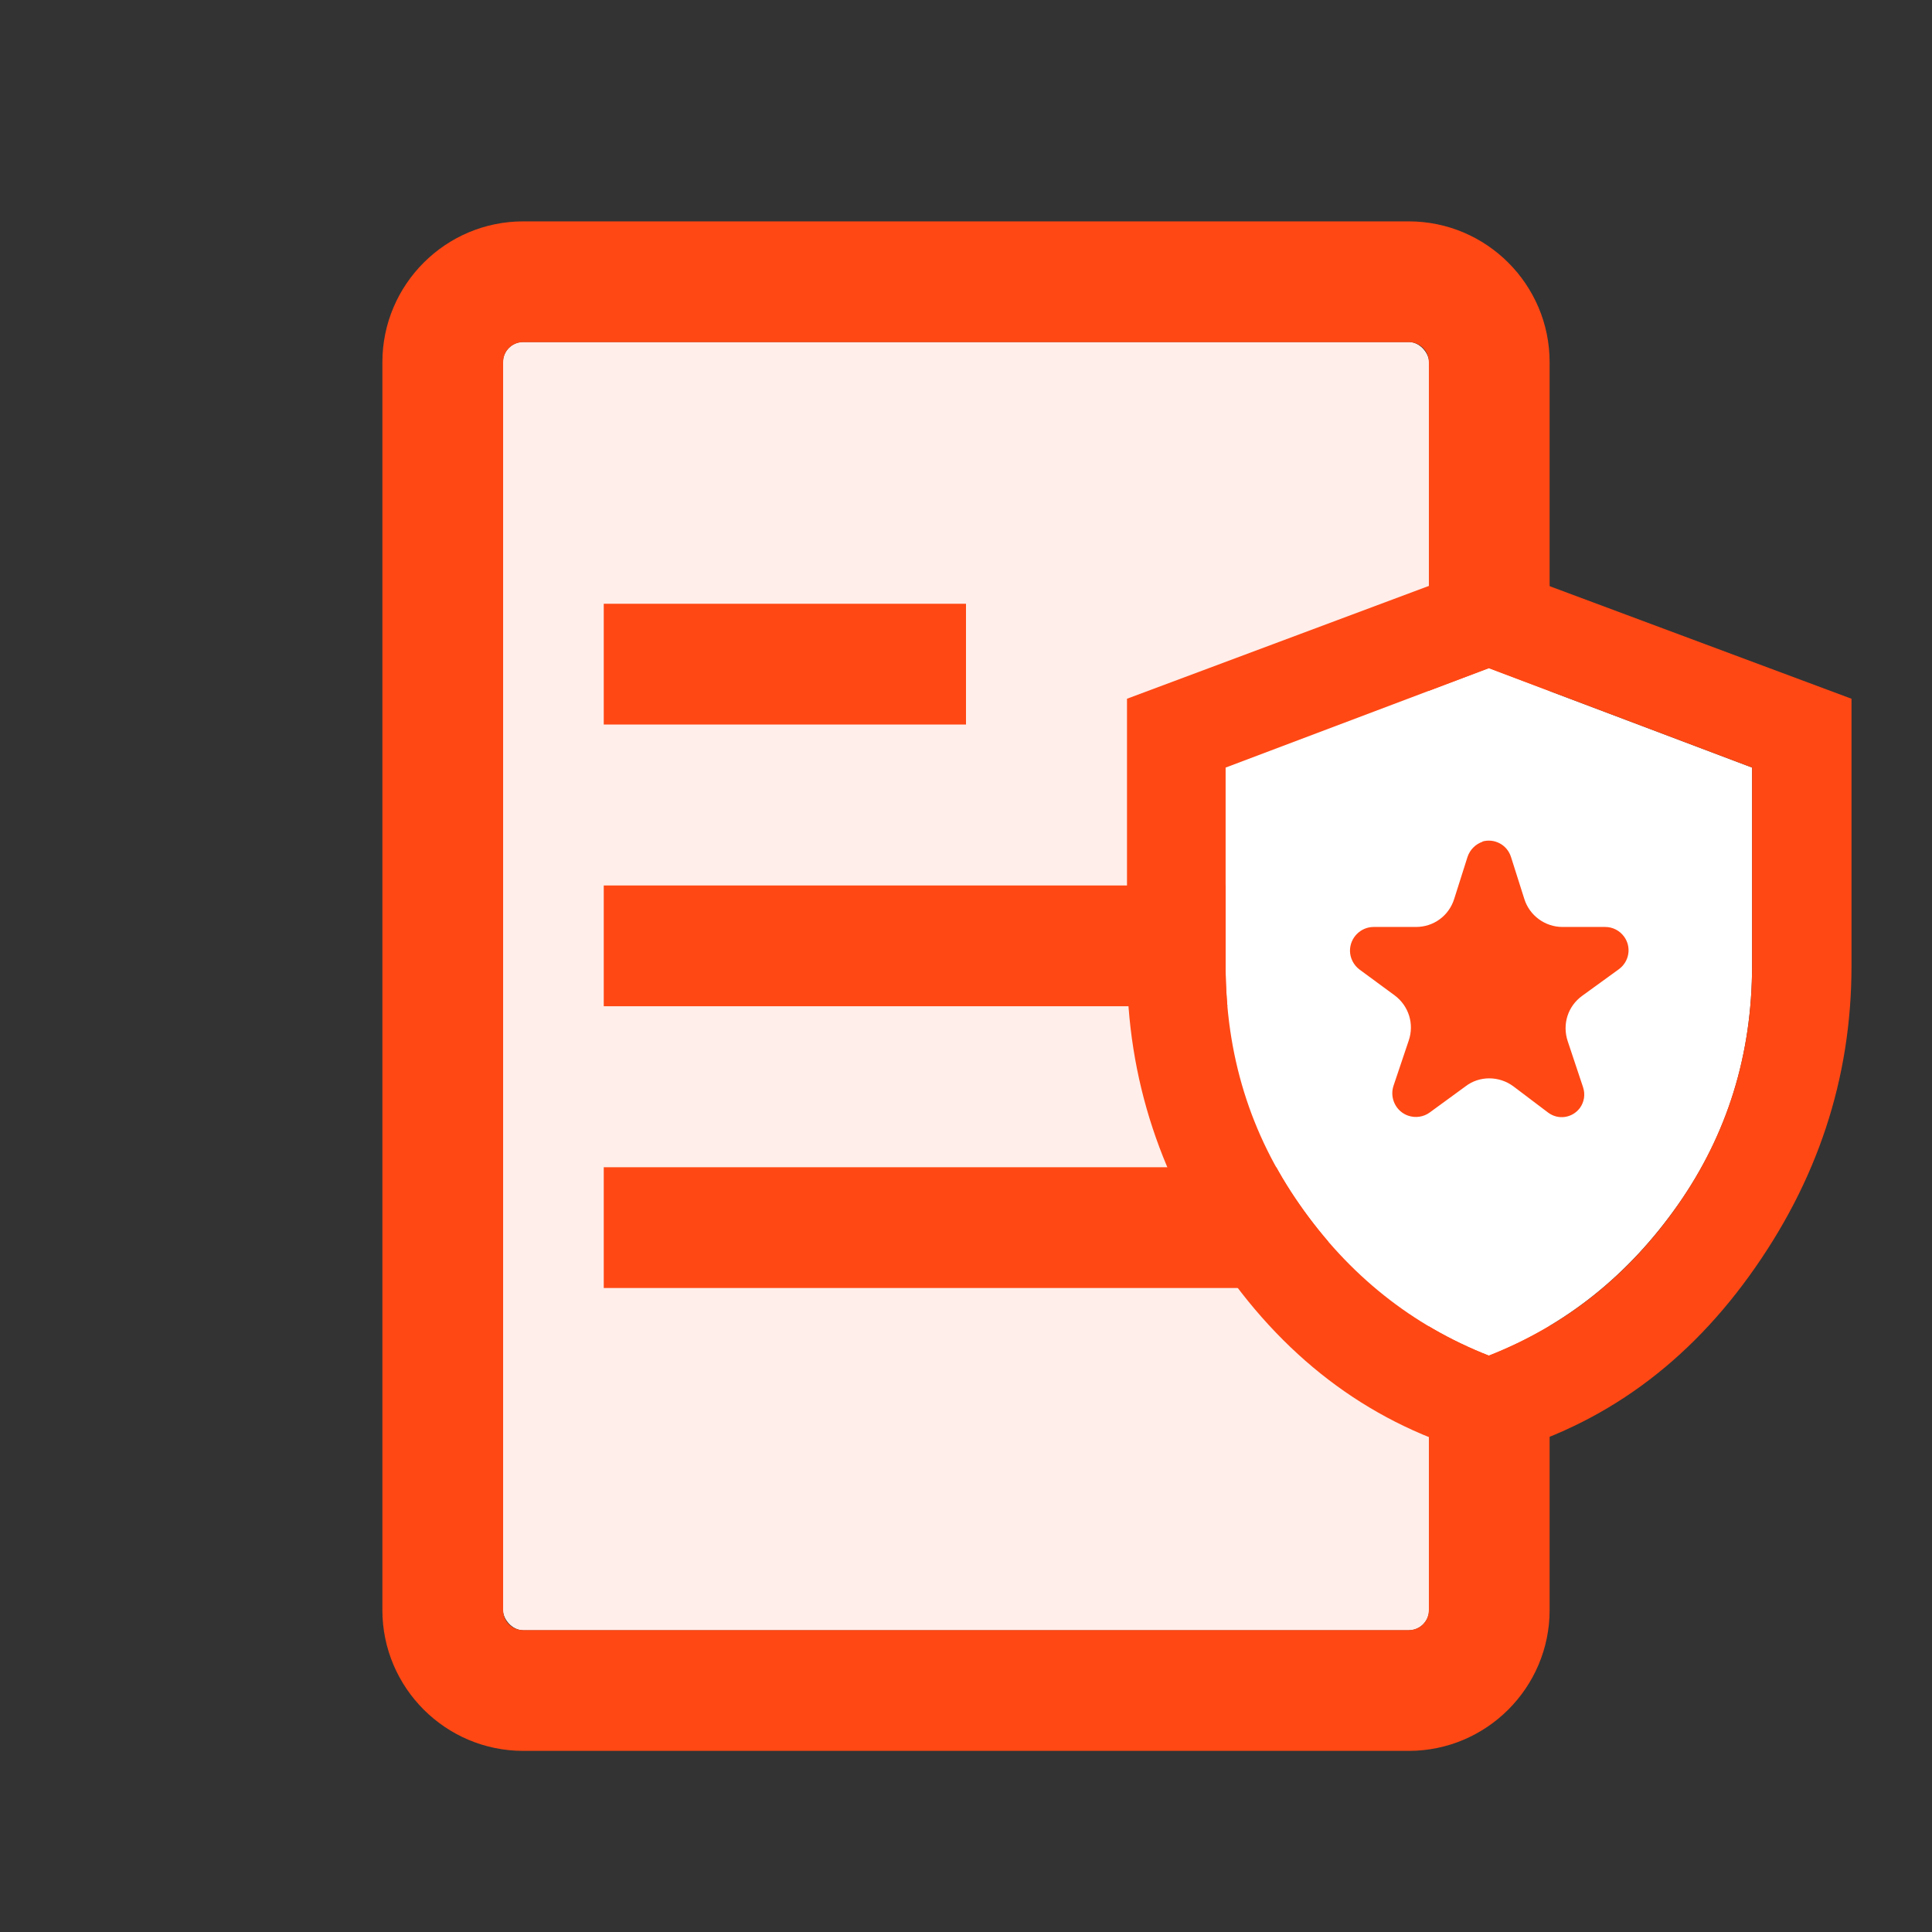 <?xml version="1.0" encoding="UTF-8"?><svg id="Layer_1" xmlns="http://www.w3.org/2000/svg" xmlns:xlink="http://www.w3.org/1999/xlink" viewBox="0 0 48 48"><rect x="0" y="0" width="48" height="48" fill="#333333" stroke="none"/><defs><style>.cls-1{fill:none;}.cls-2{clip-path:url(#clippath);}.cls-3{fill:#fff;}.cls-4{fill:#ffeeea;}.cls-5{fill:#ff4814;}.cls-6{clip-path:url(#clippath-1);}.cls-7{clip-path:url(#clippath-4);}.cls-8{clip-path:url(#clippath-3);}.cls-9{clip-path:url(#clippath-2);}.cls-10{clip-path:url(#clippath-7);}.cls-11{clip-path:url(#clippath-6);}.cls-12{clip-path:url(#clippath-5);}</style><clipPath id="clippath"><rect class="cls-1" x="12.5" y="8.5" width="23" height="32" rx=".5" ry=".5"/></clipPath><clipPath id="clippath-1"><rect class="cls-1" x="12.5" y="8.5" width="23" height="32" rx=".5" ry=".5"/></clipPath><clipPath id="clippath-2"><path class="cls-1" d="M35,5.5c1.93,0,3.5,1.57,3.5,3.5v31c0,1.93-1.57,3.5-3.5,3.5H13c-1.93,0-3.5-1.57-3.5-3.5V9c0-1.93,1.57-3.5,3.5-3.5h22Zm0,3H13c-.28,0-.5,.22-.5,.5v31c0,.28,.22,.5,.5,.5h22c.28,0,.5-.22,.5-.5V9c0-.28-.22-.5-.5-.5Z"/></clipPath><clipPath id="clippath-3"><rect class="cls-1" x="15" y="15" width="9" height="3"/></clipPath><clipPath id="clippath-4"><rect class="cls-1" x="15" y="22" width="18" height="3"/></clipPath><clipPath id="clippath-5"><rect class="cls-1" x="15" y="29" width="18" height="3"/></clipPath><clipPath id="clippath-6"><path class="cls-1" d="M36.99,16.6l6.54,2.47v4.92c0,2.21-.61,4.19-1.84,5.94s-2.79,3-4.7,3.75c-1.91-.75-3.48-2-4.7-3.75-1.22-1.75-1.84-3.73-1.84-5.94v-4.92l6.54-2.47Z"/></clipPath><clipPath id="clippath-7"><path class="cls-1" d="M36.99,14l9.01,3.36v6.64c0,2.8-.85,5.36-2.54,7.7s-3.85,3.83-6.47,4.49c-2.62-.66-4.78-2.16-6.46-4.49-1.68-2.34-2.53-4.9-2.53-7.7v-6.64l8.99-3.36Zm0,2.6l-6.54,2.47v4.92c0,2.21,.61,4.19,1.84,5.94,1.22,1.75,2.79,3,4.7,3.75,1.91-.75,3.48-2,4.7-3.75,1.22-1.75,1.84-3.73,1.84-5.94v-4.92l-6.54-2.47Zm-.17,4.31c.3-.09,.62,.07,.72,.38l.33,1.04c.13,.42,.52,.7,.95,.7h1.06c.19,0,.36,.09,.47,.24,.19,.26,.13,.62-.13,.81l-.91,.66c-.36,.26-.5,.71-.36,1.13l.38,1.14c.06,.18,.03,.37-.08,.52-.19,.25-.54,.3-.79,.11l-.86-.65c-.35-.26-.84-.27-1.19,0l-.89,.65c-.15,.11-.35,.14-.53,.08-.3-.1-.47-.43-.37-.74l.38-1.13c.14-.41,0-.86-.35-1.12l-.87-.64c-.15-.11-.24-.29-.24-.47,0-.32,.26-.59,.59-.59h1.05c.44,0,.82-.28,.95-.7l.33-1.04c.06-.18,.2-.32,.38-.38Z"/></clipPath></defs><g><g class="cls-2"><polygon class="cls-3" points="12.5 8.5 35.5 8.5 35.5 40.5 12.5 40.5 12.5 8.5"/></g><g class="cls-6"><polygon class="cls-4" points="12.5 8.5 35.5 8.5 35.5 40.5 12.5 40.5 12.5 8.5"/></g><g class="cls-9"><polygon class="cls-5" points="9.5 5.5 38.5 5.5 38.5 43.5 9.5 43.5 9.5 5.5"/></g><g class="cls-8"><polygon class="cls-5" points="15 15 24 15 24 18 15 18 15 15"/></g><g class="cls-7"><polygon class="cls-5" points="15 22 33 22 33 25 15 25 15 22"/></g><g class="cls-12"><polygon class="cls-5" points="15 29 33 29 33 32 15 32 15 29"/></g></g><g><g class="cls-11"><polygon class="cls-3" points="30.45 16.6 43.53 16.6 43.53 33.69 30.45 33.69 30.45 16.6"/></g><g class="cls-10"><polygon class="cls-5" points="28 14 46 14 46 36.19 28 36.19 28 14"/></g></g></svg>